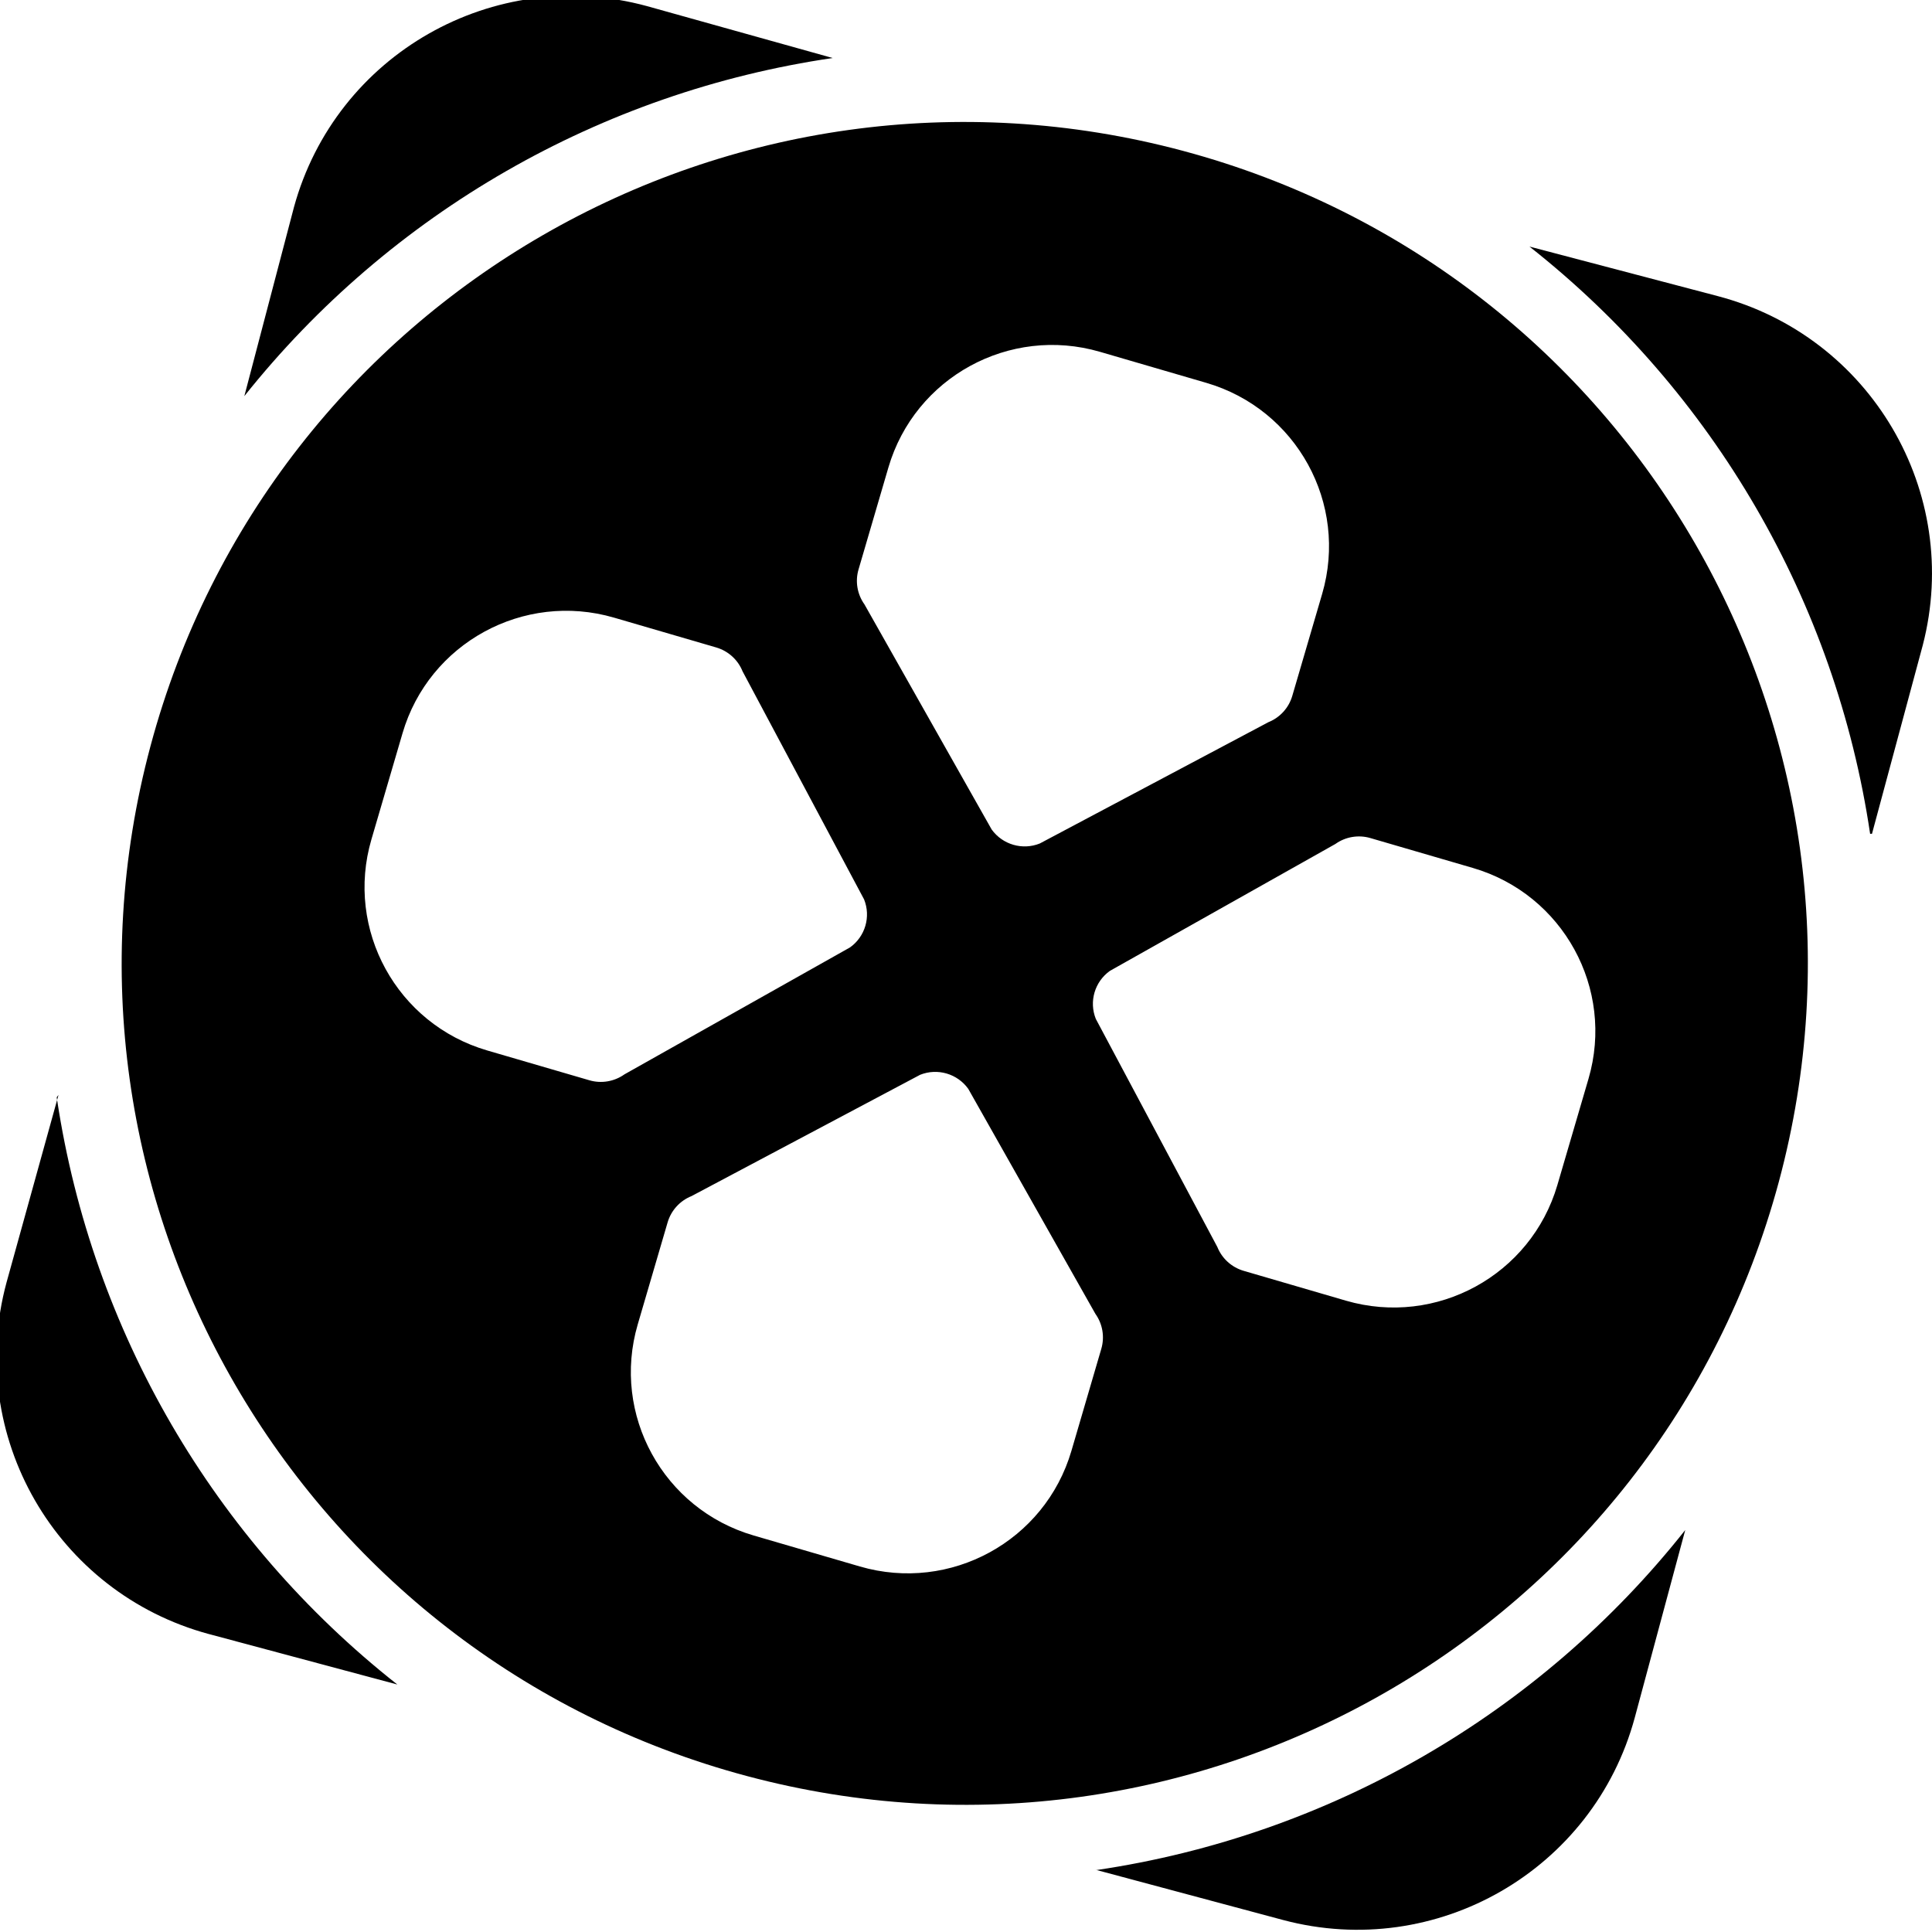 <svg xmlns:xlink="http://www.w3.org/1999/xlink" xmlns="http://www.w3.org/2000/svg" class="sc-bdvvtL daxvMa icon icon-aparat-game" width="32" height="32"><defs><symbol id="si_aparat-game" viewBox="0 0 32 32"><g><g><path d="M13.792,0.961l-3.077-0.86C8.179-0.59,5.562,0.901,4.869,3.431C4.867,3.439,4.865,3.447,4.863,3.454L4.047,6.561C6.464,3.526,9.949,1.524,13.792,0.961z"></path><path d="M28.446,4.903l-3.113-0.819c3.053,2.407,5.071,5.885,5.642,9.726h0.031l0.841-3.123C32.504,8.153,30.983,5.567,28.446,4.903z"></path><path d="M0.946,18.219l-0.838,3.023c-0.685,2.533,0.817,5.14,3.355,5.824c0.002,0,0.003,0.001,0.005,0.001l3.113,0.834C3.539,25.504,1.526,22.043,0.946,18.219z"></path><path d="M0.939,18.176c0.002,0.014,0.005,0.029,0.007,0.043l0.023-0.084L0.939,18.176z"></path><path d="M18.168,30.973l-0.026-0.005l3.113,0.834c2.535,0.674,5.138-0.825,5.822-3.353l0.836-3.107C25.501,28.389,22.016,30.403,18.168,30.973z"></path><path d="M19.599,2.5c-0.004-0.001-0.007-0.002-0.011-0.003C12.14,0.508,4.486,4.922,2.493,12.356C0.5,19.79,4.923,27.429,12.372,29.417c7.441,1.987,15.088-2.416,17.09-9.839C31.464,12.144,27.048,4.498,19.599,2.5zM14.22,9.432l0.495-1.69c0.438-1.494,2.006-2.351,3.503-1.915l1.762,0.514c1.497,0.437,2.356,2.002,1.919,3.496l-0.495,1.69c-0.058,0.198-0.204,0.358-0.396,0.435l-3.786,2.009c-0.287,0.115-0.616,0.019-0.797-0.232l-2.106-3.727C14.198,9.843,14.162,9.629,14.22,9.432z M9.763,17.893l-1.693-0.494c-1.497-0.437-2.356-2.002-1.918-3.496l0.515-1.758c0.437-1.494,2.006-2.351,3.503-1.915l1.693,0.494c0.198,0.058,0.359,0.203,0.436,0.395l2.013,3.778c0.115,0.287,0.019,0.615-0.233,0.795l-3.735,2.102C10.175,17.914,9.961,17.951,9.763,17.893z M18.241,22.341l-0.495,1.69c-0.438,1.494-2.006,2.351-3.503,1.915l-1.762-0.514c-1.497-0.437-2.356-2.002-1.918-3.496l0.495-1.69c0.058-0.198,0.204-0.358,0.396-0.435l3.786-2.009c0.288-0.115,0.616-0.019,0.797,0.232l2.106,3.727C18.263,21.929,18.299,22.143,18.241,22.341z M26.31,17.87l-0.515,1.758c-0.438,1.494-2.006,2.351-3.503,1.915l-1.693-0.494c-0.198-0.058-0.359-0.203-0.436-0.395l-2.013-3.778c-0.115-0.287-0.019-0.615,0.233-0.795l3.735-2.102c0.168-0.12,0.382-0.156,0.58-0.098l1.694,0.494C25.888,14.81,26.748,16.375,26.31,17.87z"></path></g></g></symbol></defs><use xlink:href="#si_aparat-game"></use></svg>